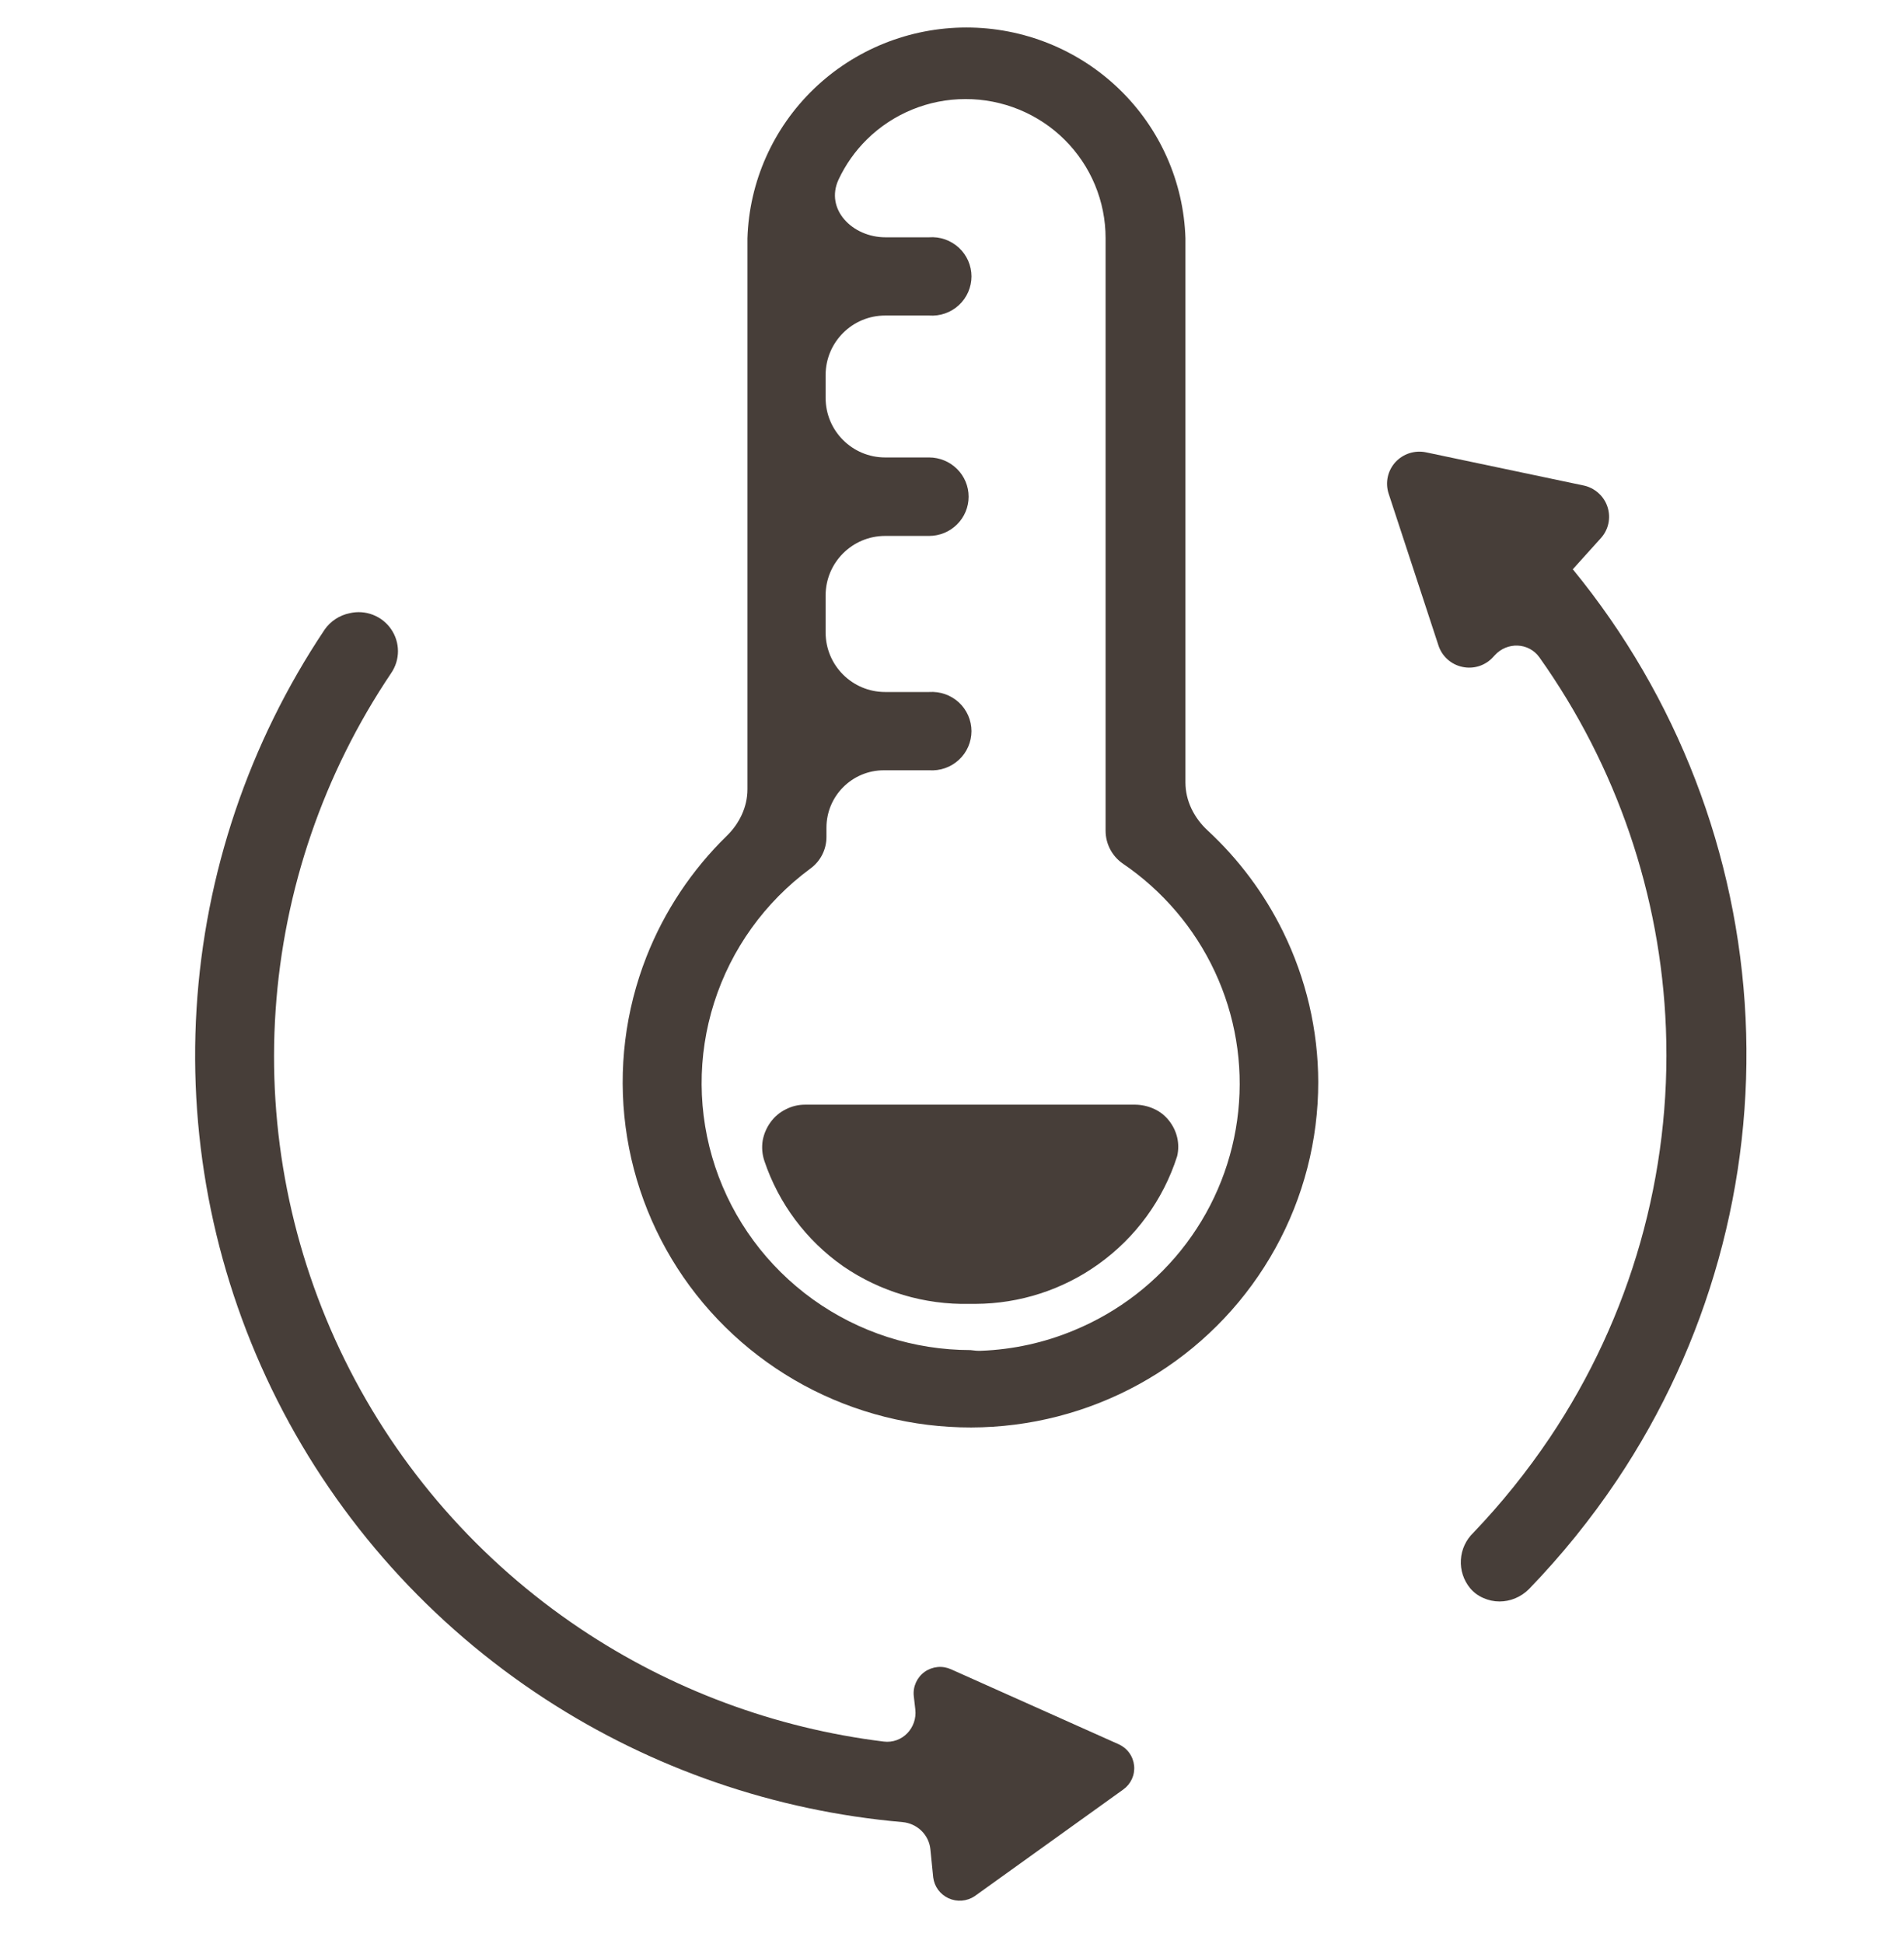 <svg width="48" height="49" viewBox="0 0 48 49" fill="none" xmlns="http://www.w3.org/2000/svg">
<g clip-path="url(#clip0_80_3275)">
<path d="M23.075 43.086C23.128 43.553 22.744 43.954 22.278 43.896C19.542 43.559 16.92 42.585 14.628 41.049C12.086 39.345 10.039 37.01 8.691 34.275C7.344 31.541 6.742 28.503 6.948 25.466C7.153 22.428 8.157 19.498 9.861 16.966C9.973 16.803 10.033 16.609 10.033 16.411C10.032 16.213 9.972 16.02 9.859 15.857C9.747 15.694 9.587 15.568 9.401 15.496C9.215 15.424 9.012 15.41 8.818 15.455C8.559 15.507 8.33 15.657 8.181 15.874C6.277 18.721 5.164 22.017 4.955 25.428C4.746 28.84 5.45 32.245 6.993 35.3C8.537 38.355 10.867 40.95 13.746 42.824C16.446 44.582 19.54 45.646 22.75 45.926C23.119 45.958 23.418 46.243 23.455 46.61L23.526 47.318C23.54 47.431 23.582 47.539 23.65 47.632C23.718 47.724 23.809 47.798 23.913 47.846C24.018 47.894 24.134 47.914 24.248 47.905C24.363 47.896 24.474 47.858 24.57 47.794L28.314 45.107C28.41 45.039 28.486 44.948 28.535 44.841C28.583 44.735 28.603 44.618 28.591 44.502C28.579 44.386 28.537 44.275 28.468 44.18C28.4 44.086 28.307 44.011 28.2 43.963L23.975 42.074C23.868 42.026 23.75 42.006 23.633 42.018C23.516 42.03 23.404 42.072 23.309 42.14C23.214 42.208 23.139 42.3 23.091 42.407C23.043 42.513 23.024 42.63 23.036 42.746L23.075 43.086Z" fill="#473E39"/>
<path d="M39.652 14.354C39.65 14.355 39.647 14.352 39.649 14.35L40.352 13.57C40.449 13.465 40.517 13.336 40.547 13.196C40.577 13.057 40.57 12.912 40.525 12.776C40.481 12.64 40.401 12.519 40.293 12.424C40.186 12.329 40.055 12.263 39.914 12.235L35.95 11.401C35.811 11.372 35.666 11.38 35.531 11.423C35.395 11.467 35.274 11.545 35.178 11.649C35.083 11.754 35.016 11.882 34.986 12.02C34.956 12.159 34.963 12.302 35.006 12.437L36.263 16.267C36.307 16.403 36.386 16.525 36.493 16.62C36.599 16.715 36.729 16.781 36.87 16.81C37.01 16.84 37.156 16.832 37.292 16.788C37.428 16.743 37.55 16.664 37.645 16.557L37.682 16.517C37.993 16.173 38.54 16.191 38.809 16.569C40.756 19.31 41.867 22.558 41.998 25.922C42.14 29.581 41.115 33.192 39.069 36.239C38.497 37.089 37.854 37.889 37.145 38.631C36.957 38.811 36.844 39.055 36.829 39.314C36.813 39.573 36.896 39.828 37.061 40.029C37.151 40.137 37.265 40.222 37.395 40.277C37.523 40.335 37.661 40.365 37.802 40.365C37.936 40.365 38.069 40.339 38.193 40.288C38.327 40.233 38.447 40.152 38.548 40.05C39.365 39.205 40.105 38.29 40.759 37.316C43.067 33.872 44.205 29.786 44.006 25.654C43.807 21.523 42.283 17.564 39.655 14.354C39.654 14.353 39.653 14.353 39.652 14.354V14.354Z" fill="#473E39"/>
<path d="M30.442 20.929C30.103 20.616 29.885 20.185 29.885 19.723V6.007C29.841 4.583 29.24 3.232 28.209 2.24C27.179 1.248 25.799 0.693 24.364 0.693C22.928 0.693 21.549 1.248 20.518 2.24C19.488 3.232 18.887 4.583 18.843 6.007V19.895C18.843 20.342 18.639 20.76 18.319 21.071C17.439 21.93 16.75 22.965 16.299 24.11C15.762 25.474 15.581 26.95 15.771 28.401C15.962 29.853 16.518 31.234 17.389 32.416C18.261 33.597 19.418 34.542 20.754 35.161C22.091 35.781 23.563 36.056 25.035 35.961C26.507 35.866 27.931 35.404 29.176 34.617C30.42 33.831 31.444 32.745 32.153 31.461C32.863 30.178 33.234 28.737 33.233 27.273C33.23 25.959 32.926 24.664 32.346 23.483C31.874 22.521 31.228 21.656 30.442 20.929ZM24.466 34.029C23.04 34.028 21.65 33.581 20.495 32.752C19.34 31.922 18.477 30.753 18.03 29.409C17.583 28.065 17.574 26.616 18.005 25.267C18.435 23.918 19.283 22.738 20.428 21.894V21.894C20.684 21.709 20.835 21.412 20.835 21.097V20.861C20.835 20.062 21.483 19.415 22.282 19.415H23.422C23.559 19.424 23.696 19.406 23.825 19.361C23.954 19.316 24.073 19.245 24.173 19.152C24.273 19.06 24.353 18.948 24.408 18.823C24.462 18.699 24.491 18.564 24.491 18.428C24.491 18.293 24.462 18.158 24.408 18.034C24.353 17.909 24.273 17.797 24.173 17.704C24.073 17.612 23.954 17.541 23.825 17.496C23.696 17.451 23.559 17.433 23.422 17.442H22.314C21.486 17.442 20.814 16.771 20.814 15.942V15.008C20.814 14.18 21.486 13.508 22.314 13.508H23.422C23.687 13.508 23.94 13.404 24.127 13.218C24.314 13.033 24.419 12.781 24.419 12.519C24.419 12.257 24.314 12.005 24.127 11.82C23.94 11.635 23.687 11.53 23.422 11.53H22.314C21.486 11.53 20.814 10.859 20.814 10.03V9.453C20.814 8.625 21.486 7.953 22.314 7.953H23.422C23.559 7.963 23.696 7.945 23.825 7.9C23.954 7.855 24.073 7.784 24.173 7.691C24.273 7.599 24.353 7.487 24.408 7.362C24.462 7.237 24.491 7.103 24.491 6.967C24.491 6.831 24.462 6.697 24.408 6.572C24.353 6.448 24.273 6.336 24.173 6.243C24.073 6.151 23.954 6.08 23.825 6.034C23.696 5.989 23.559 5.971 23.422 5.981H22.321C21.49 5.981 20.79 5.275 21.142 4.522C21.316 4.152 21.555 3.81 21.853 3.516C22.514 2.864 23.408 2.497 24.34 2.497C24.804 2.496 25.264 2.587 25.692 2.762C26.121 2.938 26.511 3.196 26.839 3.522C27.167 3.848 27.427 4.234 27.604 4.66C27.781 5.085 27.872 5.541 27.872 6.002V20.938C27.872 21.268 28.033 21.577 28.304 21.765V21.765C29.311 22.45 30.113 23.391 30.626 24.491C31.139 25.59 31.343 26.807 31.216 28.012C31.09 29.217 30.639 30.366 29.91 31.337C29.181 32.309 28.201 33.067 27.073 33.532C26.33 33.842 25.537 34.016 24.732 34.046C24.652 34.049 24.572 34.044 24.493 34.032L24.466 34.029Z" fill="#473E39"/>
<path d="M27.689 31.865C28.629 31.194 29.326 30.239 29.676 29.142C29.713 28.986 29.713 28.823 29.676 28.666C29.639 28.511 29.567 28.366 29.467 28.241C29.366 28.114 29.236 28.012 29.086 27.946C28.941 27.881 28.782 27.845 28.622 27.843H20.293C20.123 27.843 19.957 27.884 19.807 27.962C19.656 28.037 19.526 28.147 19.427 28.283C19.327 28.42 19.259 28.577 19.228 28.744C19.2 28.917 19.214 29.095 19.27 29.261C19.63 30.334 20.326 31.265 21.257 31.917C22.192 32.558 23.308 32.89 24.444 32.864H24.596C25.706 32.859 26.788 32.51 27.689 31.865Z" fill="#473E39"/>
</g>
<defs>
<clipPath id="clip0_80_3275">
<rect width="39.75" height="48" fill="white" transform="translate(4.5 0.525)"/>
</clipPath>
</defs>
</svg>
